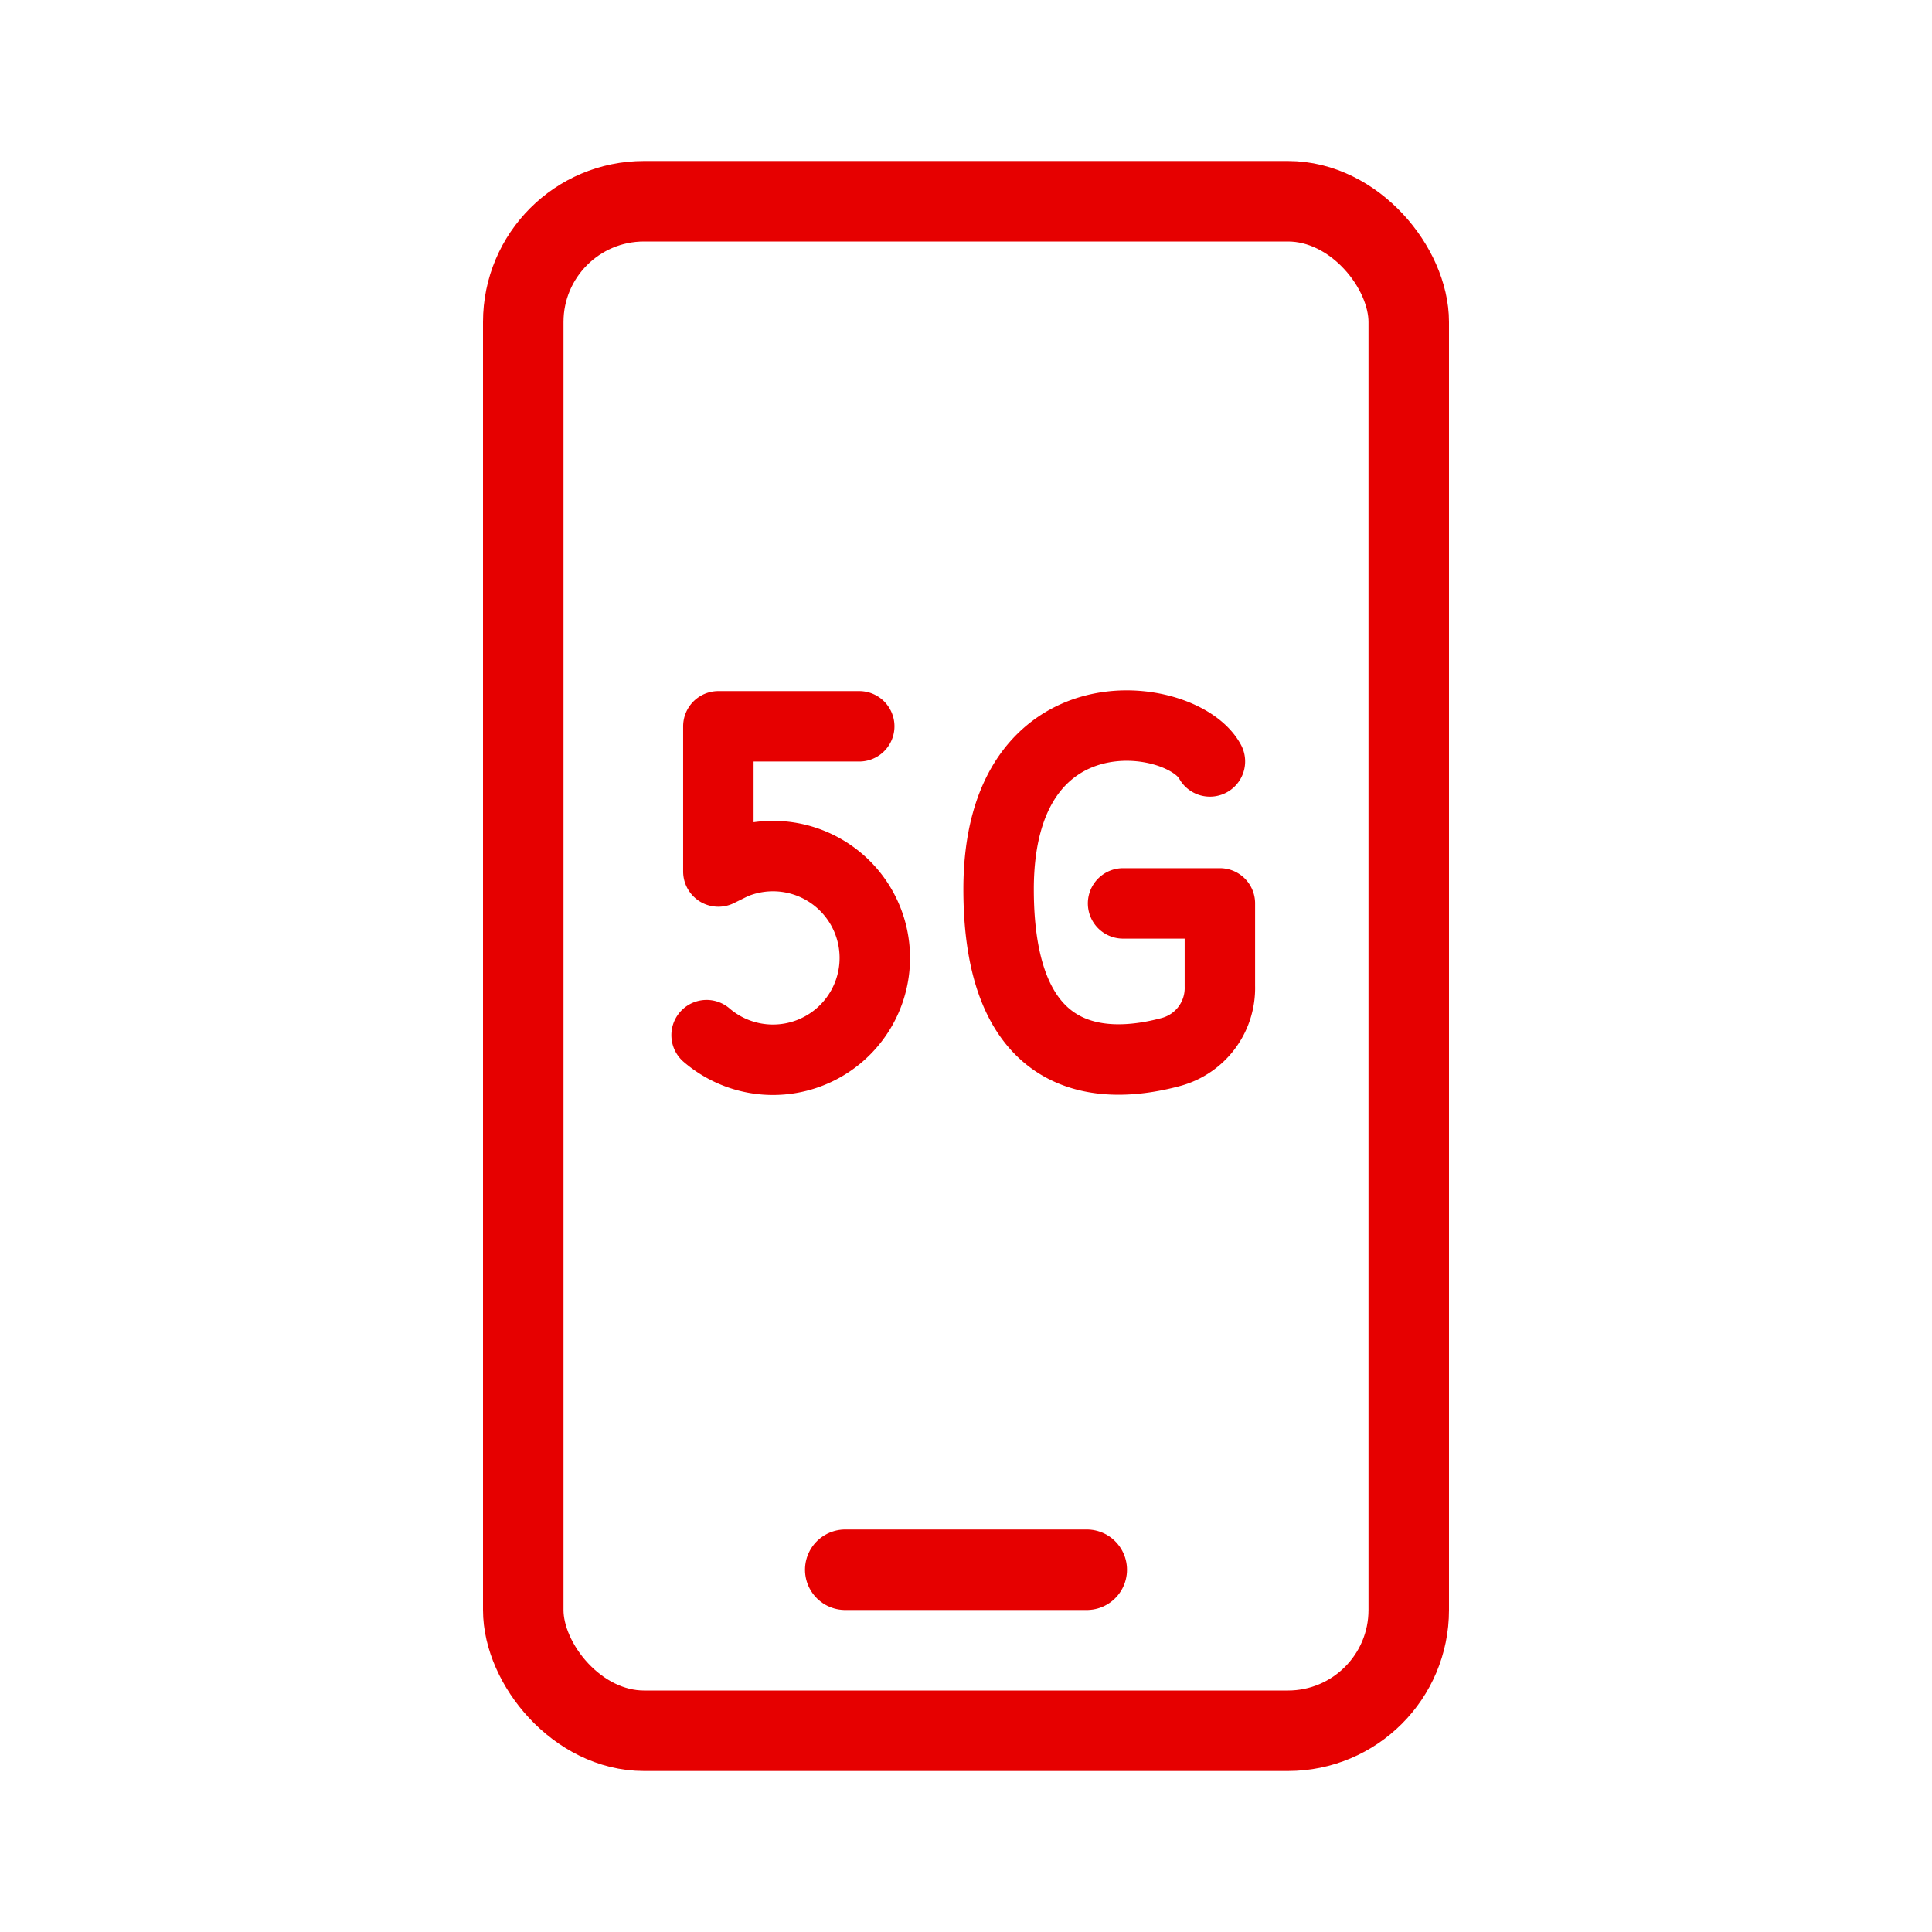 <svg id="b44e77a0-783f-491e-8777-849058b4d157" data-name="af199445-9f5b-4af0-a9f6-9a9930401fb8" xmlns="http://www.w3.org/2000/svg" viewBox="0 0 192 192"><line x1="84" y1="156" x2="108" y2="156" fill="none" stroke="#e60000" stroke-linecap="round" stroke-linejoin="round" stroke-width="8"/><rect width="192" height="192" fill="none"/><rect x="52" y="20" width="88" height="152" rx="12" stroke-width="8" stroke="#e60000" stroke-linecap="round" stroke-linejoin="round" fill="none"/><path d="M111.61,89.78h9.62V98a6.58,6.58,0,0,1-4.81,6.53c-5.69,1.55-17.18,2.56-17.18-16.15,0-20.27,18.25-17.79,21-12.71" fill="none" stroke="#e60000" stroke-linecap="round" stroke-linejoin="round" stroke-width="7"/><path d="M85.39,72.18h-14V86.61l1.5-.74a10.12,10.12,0,1,1-2.67,17" fill="none" stroke="#e60000" stroke-linecap="round" stroke-linejoin="round" stroke-width="7"/></svg>